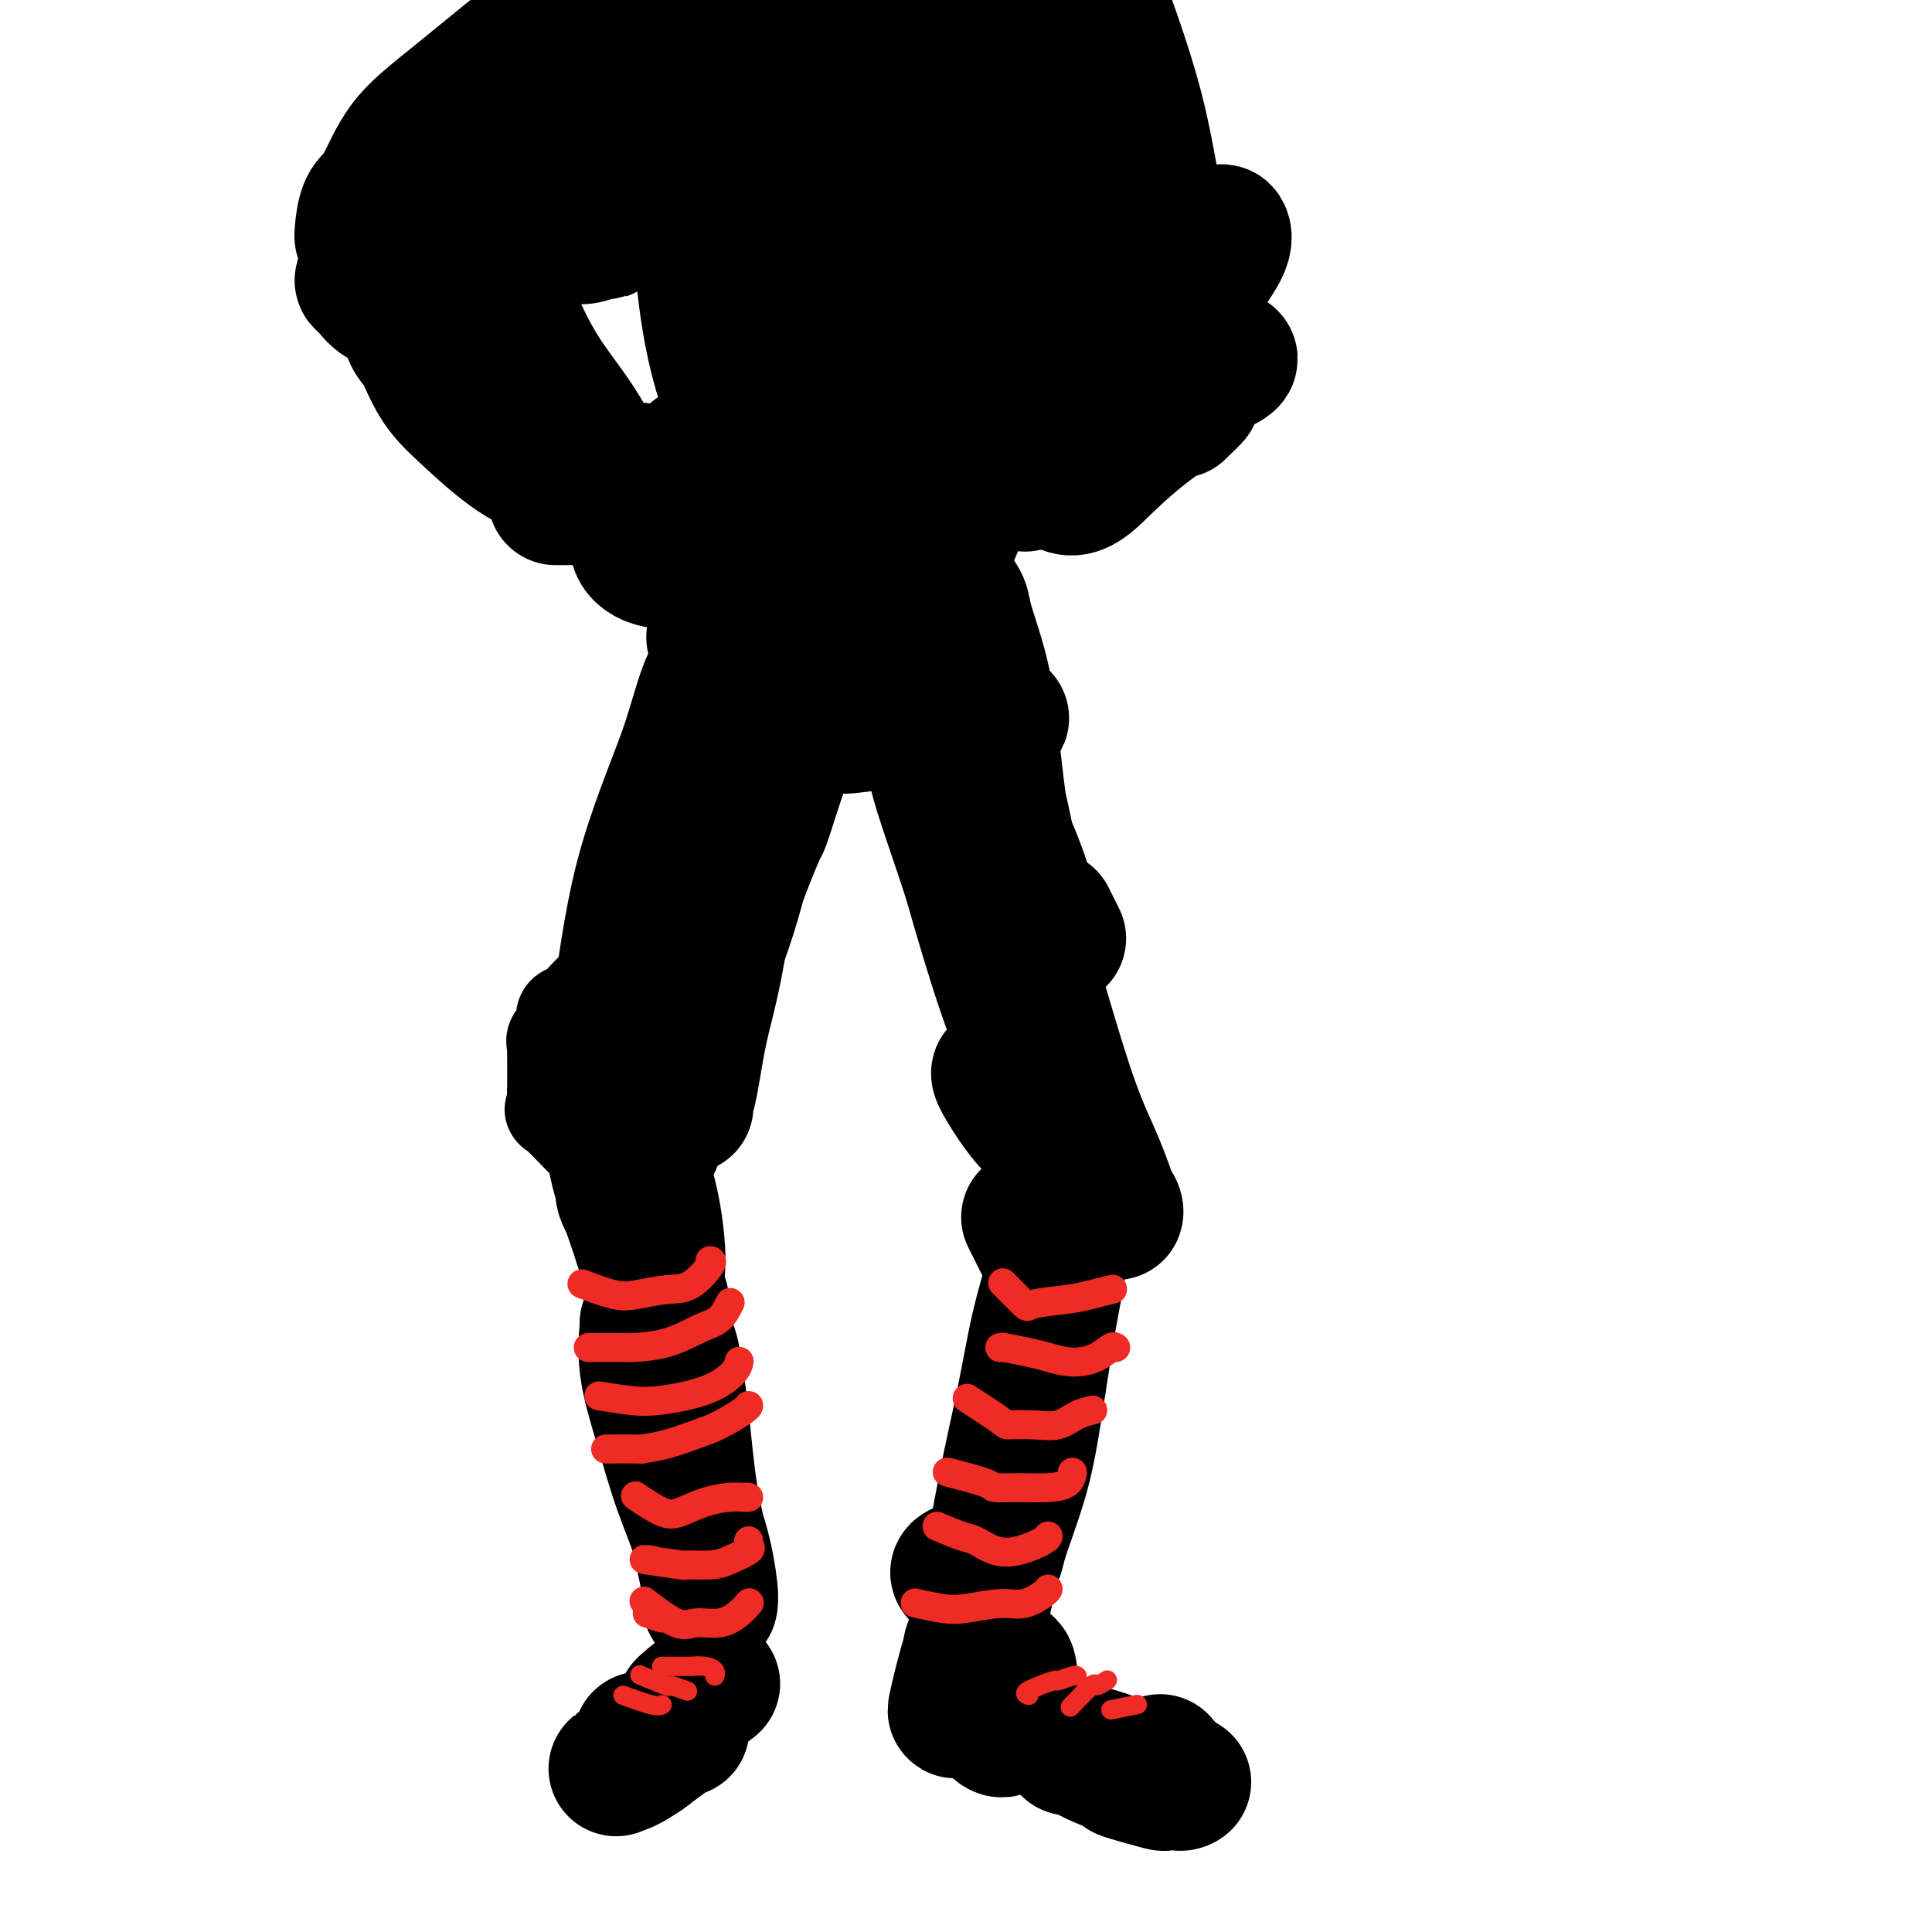 <svg viewBox='0 0 400 400' version='1.1' xmlns='http://www.w3.org/2000/svg' xmlns:xlink='http://www.w3.org/1999/xlink'><g fill='none' stroke='#000000' stroke-width='28' stroke-linecap='round' stroke-linejoin='round'><path d='M163,142c0.040,0.169 0.080,0.338 0,0c-0.080,-0.338 -0.279,-1.182 -1,0c-0.721,1.182 -1.964,4.389 -3,7c-1.036,2.611 -1.864,4.625 -3,9c-1.136,4.375 -2.581,11.112 -4,19c-1.419,7.888 -2.811,16.927 -4,23c-1.189,6.073 -2.175,9.181 -3,13c-0.825,3.819 -1.489,8.350 -2,11c-0.511,2.650 -0.869,3.421 -1,4c-0.131,0.579 -0.035,0.967 0,1c0.035,0.033 0.009,-0.290 0,-1c-0.009,-0.710 -0.003,-1.806 0,-3c0.003,-1.194 0.001,-2.484 0,-3c-0.001,-0.516 -0.000,-0.258 0,0'/><path d='M219,194c-0.044,-0.089 -0.089,-0.178 0,0c0.089,0.178 0.311,0.622 0,0c-0.311,-0.622 -1.156,-2.311 -2,-4'/><path d='M206,148c0.343,0.537 0.685,1.073 1,1c0.315,-0.073 0.601,-0.756 0,0c-0.601,0.756 -2.089,2.951 -2,7c0.089,4.049 1.755,9.952 3,16c1.245,6.048 2.071,12.243 3,19c0.929,6.757 1.962,14.078 4,21c2.038,6.922 5.080,13.447 7,19c1.920,5.553 2.717,10.135 4,13c1.283,2.865 3.052,4.013 4,5c0.948,0.987 1.077,1.812 1,2c-0.077,0.188 -0.358,-0.260 -1,-2c-0.642,-1.740 -1.646,-4.772 -3,-8c-1.354,-3.228 -3.059,-6.652 -5,-12c-1.941,-5.348 -4.118,-12.621 -6,-19c-1.882,-6.379 -3.468,-11.866 -5,-19c-1.532,-7.134 -3.011,-15.916 -4,-23c-0.989,-7.084 -1.487,-12.468 -2,-17c-0.513,-4.532 -1.041,-8.210 -2,-12c-0.959,-3.790 -2.349,-7.693 -3,-10c-0.651,-2.307 -0.565,-3.020 -1,-4c-0.435,-0.980 -1.392,-2.227 -2,-3c-0.608,-0.773 -0.866,-1.071 -1,-1c-0.134,0.071 -0.145,0.511 0,1c0.145,0.489 0.447,1.027 1,3c0.553,1.973 1.358,5.382 2,8c0.642,2.618 1.120,4.444 2,8c0.880,3.556 2.160,8.842 3,13c0.840,4.158 1.240,7.188 2,11c0.760,3.812 1.880,8.406 3,13'/><path d='M209,178c2.699,10.796 3.445,9.786 4,11c0.555,1.214 0.918,4.651 1,6c0.082,1.349 -0.118,0.611 0,0c0.118,-0.611 0.554,-1.093 0,-4c-0.554,-2.907 -2.099,-8.238 -4,-13c-1.901,-4.762 -4.159,-8.955 -6,-14c-1.841,-5.045 -3.265,-10.943 -5,-17c-1.735,-6.057 -3.781,-12.274 -5,-17c-1.219,-4.726 -1.612,-7.963 -2,-10c-0.388,-2.037 -0.770,-2.875 -1,-3c-0.230,-0.125 -0.309,0.461 0,2c0.309,1.539 1.006,4.030 1,6c-0.006,1.970 -0.716,3.420 -1,4c-0.284,0.580 -0.142,0.290 0,0'/><path d='M137,270c0.026,0.247 0.052,0.494 0,0c-0.052,-0.494 -0.181,-1.728 0,0c0.181,1.728 0.672,6.417 1,8c0.328,1.583 0.494,0.060 1,2c0.506,1.940 1.351,7.344 2,13c0.649,5.656 1.103,11.565 2,17c0.897,5.435 2.236,10.397 3,14c0.764,3.603 0.953,5.846 1,7c0.047,1.154 -0.048,1.220 0,1c0.048,-0.220 0.240,-0.726 0,-3c-0.240,-2.274 -0.912,-6.316 -2,-10c-1.088,-3.684 -2.593,-7.012 -4,-11c-1.407,-3.988 -2.717,-8.638 -4,-13c-1.283,-4.362 -2.540,-8.437 -3,-12c-0.460,-3.563 -0.124,-6.613 0,-8c0.124,-1.387 0.035,-1.111 0,-1c-0.035,0.111 -0.018,0.055 0,0'/><path d='M147,349c-0.154,0.118 -0.308,0.236 0,0c0.308,-0.236 1.079,-0.825 0,0c-1.079,0.825 -4.010,3.064 -5,4c-0.990,0.936 -0.041,0.570 0,1c0.041,0.430 -0.825,1.657 -2,3c-1.175,1.343 -2.660,2.802 -4,4c-1.340,1.198 -2.535,2.135 -4,3c-1.465,0.865 -3.199,1.658 -4,2c-0.801,0.342 -0.670,0.235 0,0c0.670,-0.235 1.877,-0.596 4,-2c2.123,-1.404 5.160,-3.851 7,-5c1.840,-1.149 2.483,-1.002 2,-1c-0.483,0.002 -2.091,-0.143 -3,0c-0.909,0.143 -1.120,0.574 -2,1c-0.880,0.426 -2.429,0.845 -3,1c-0.571,0.155 -0.163,0.044 0,0c0.163,-0.044 0.082,-0.022 0,0'/><path d='M234,367c0.323,0.061 0.647,0.122 0,0c-0.647,-0.122 -2.263,-0.425 -1,0c1.263,0.425 5.407,1.580 7,2c1.593,0.420 0.635,0.106 1,0c0.365,-0.106 2.051,-0.002 3,0c0.949,0.002 1.160,-0.096 1,0c-0.160,0.096 -0.692,0.386 -1,0c-0.308,-0.386 -0.390,-1.448 -2,-2c-1.610,-0.552 -4.746,-0.594 -7,-1c-2.254,-0.406 -3.626,-1.175 -6,-2c-2.374,-0.825 -5.750,-1.707 -7,-2c-1.250,-0.293 -0.376,0.004 0,0c0.376,-0.004 0.252,-0.310 1,0c0.748,0.310 2.369,1.236 4,2c1.631,0.764 3.274,1.368 5,2c1.726,0.632 3.535,1.293 5,1c1.465,-0.293 2.587,-1.540 3,-2c0.413,-0.460 0.118,-0.131 0,0c-0.118,0.131 -0.059,0.066 0,0'/><path d='M200,326c-0.249,0.065 -0.499,0.129 -1,0c-0.501,-0.129 -1.254,-0.452 0,-1c1.254,-0.548 4.513,-1.321 6,-2c1.487,-0.679 1.201,-1.263 2,-4c0.799,-2.737 2.683,-7.626 4,-12c1.317,-4.374 2.066,-8.232 3,-14c0.934,-5.768 2.053,-13.448 3,-19c0.947,-5.552 1.723,-8.978 2,-11c0.277,-2.022 0.056,-2.640 0,-3c-0.056,-0.360 0.054,-0.460 0,0c-0.054,0.460 -0.271,1.481 -1,4c-0.729,2.519 -1.970,6.537 -3,11c-1.030,4.463 -1.849,9.371 -3,15c-1.151,5.629 -2.635,11.979 -4,19c-1.365,7.021 -2.611,14.715 -4,21c-1.389,6.285 -2.922,11.162 -4,15c-1.078,3.838 -1.701,6.637 -2,8c-0.299,1.363 -0.273,1.290 0,1c0.273,-0.290 0.792,-0.797 1,-1c0.208,-0.203 0.104,-0.101 0,0'/><path d='M201,341c0.853,3.107 1.706,6.214 2,7c0.294,0.786 0.030,-0.750 0,0c-0.030,0.750 0.175,3.787 1,6c0.825,2.213 2.270,3.602 3,4c0.730,0.398 0.745,-0.194 1,-1c0.255,-0.806 0.749,-1.824 1,-4c0.251,-2.176 0.260,-5.509 0,-7c-0.260,-1.491 -0.789,-1.140 -1,-1c-0.211,0.140 -0.106,0.070 0,0'/><path d='M217,260c-0.083,-0.166 -0.166,-0.332 0,0c0.166,0.332 0.581,1.161 0,0c-0.581,-1.161 -2.156,-4.313 -3,-6c-0.844,-1.687 -0.955,-1.911 -1,-2c-0.045,-0.089 -0.022,-0.045 0,0'/><path d='M135,270c-0.105,0.535 -0.209,1.071 0,0c0.209,-1.071 0.733,-3.747 1,-6c0.267,-2.253 0.278,-4.083 0,-7c-0.278,-2.917 -0.846,-6.920 -2,-11c-1.154,-4.080 -2.893,-8.238 -4,-11c-1.107,-2.762 -1.582,-4.128 -2,-5c-0.418,-0.872 -0.778,-1.251 -1,0c-0.222,1.251 -0.305,4.130 0,7c0.305,2.870 0.996,5.729 2,9c1.004,3.271 2.319,6.953 3,9c0.681,2.047 0.727,2.460 1,3c0.273,0.540 0.773,1.207 1,1c0.227,-0.207 0.182,-1.290 0,-2c-0.182,-0.710 -0.502,-1.048 -1,-2c-0.498,-0.952 -1.175,-2.519 -2,-4c-0.825,-1.481 -1.798,-2.875 -2,-4c-0.202,-1.125 0.368,-1.979 1,-3c0.632,-1.021 1.325,-2.208 2,-3c0.675,-0.792 1.333,-1.189 2,-2c0.667,-0.811 1.342,-2.035 2,-4c0.658,-1.965 1.300,-4.669 2,-7c0.700,-2.331 1.458,-4.289 2,-6c0.542,-1.711 0.870,-3.177 1,-4c0.130,-0.823 0.063,-1.005 0,-1c-0.063,0.005 -0.124,0.196 0,0c0.124,-0.196 0.431,-0.779 1,-2c0.569,-1.221 1.400,-3.080 2,-5c0.600,-1.920 0.969,-3.902 2,-7c1.031,-3.098 2.723,-7.314 4,-11c1.277,-3.686 2.138,-6.843 3,-10'/><path d='M153,182c4.660,-12.170 4.310,-10.094 5,-12c0.690,-1.906 2.421,-7.795 4,-12c1.579,-4.205 3.006,-6.728 4,-10c0.994,-3.272 1.557,-7.295 2,-10c0.443,-2.705 0.768,-4.093 0,-5c-0.768,-0.907 -2.627,-1.333 -4,0c-1.373,1.333 -2.259,4.427 -4,8c-1.741,3.573 -4.337,7.626 -7,14c-2.663,6.374 -5.392,15.069 -8,24c-2.608,8.931 -5.095,18.099 -7,25c-1.905,6.901 -3.227,11.534 -4,15c-0.773,3.466 -0.997,5.765 -1,7c-0.003,1.235 0.214,1.406 1,0c0.786,-1.406 2.139,-4.389 3,-7c0.861,-2.611 1.229,-4.848 2,-9c0.771,-4.152 1.945,-10.217 3,-16c1.055,-5.783 1.989,-11.285 3,-17c1.011,-5.715 2.097,-11.644 3,-17c0.903,-5.356 1.622,-10.138 3,-15c1.378,-4.862 3.415,-9.805 4,-12c0.585,-2.195 -0.282,-1.642 -2,0c-1.718,1.642 -4.286,4.372 -6,8c-1.714,3.628 -2.574,8.154 -5,15c-2.426,6.846 -6.419,16.012 -9,26c-2.581,9.988 -3.752,20.798 -5,28c-1.248,7.202 -2.575,10.794 -3,13c-0.425,2.206 0.051,3.024 1,3c0.949,-0.024 2.371,-0.891 4,-4c1.629,-3.109 3.465,-8.460 5,-14c1.535,-5.540 2.767,-11.270 4,-17'/><path d='M139,191c2.662,-8.588 2.817,-12.556 4,-18c1.183,-5.444 3.396,-12.362 5,-18c1.604,-5.638 2.601,-9.994 3,-13c0.399,-3.006 0.200,-4.661 0,-6c-0.200,-1.339 -0.400,-2.360 -1,-3c-0.600,-0.640 -1.600,-0.897 -2,-1c-0.400,-0.103 -0.200,-0.051 0,0'/><path d='M163,103c-0.148,0.108 -0.296,0.216 0,0c0.296,-0.216 1.035,-0.755 0,0c-1.035,0.755 -3.845,2.804 -5,4c-1.155,1.196 -0.657,1.538 0,3c0.657,1.462 1.472,4.045 2,6c0.528,1.955 0.770,3.283 1,4c0.230,0.717 0.448,0.824 1,1c0.552,0.176 1.440,0.420 2,-1c0.560,-1.420 0.793,-4.505 1,-7c0.207,-2.495 0.386,-4.400 1,-7c0.614,-2.600 1.661,-5.895 2,-8c0.339,-2.105 -0.029,-3.021 0,-4c0.029,-0.979 0.457,-2.022 1,-2c0.543,0.022 1.201,1.109 2,2c0.799,0.891 1.737,1.586 2,4c0.263,2.414 -0.150,6.546 0,9c0.150,2.454 0.862,3.229 1,4c0.138,0.771 -0.299,1.538 0,1c0.299,-0.538 1.334,-2.381 2,-5c0.666,-2.619 0.963,-6.014 1,-9c0.037,-2.986 -0.185,-5.564 0,-10c0.185,-4.436 0.778,-10.730 1,-16c0.222,-5.270 0.073,-9.515 0,-12c-0.073,-2.485 -0.071,-3.211 0,-4c0.071,-0.789 0.212,-1.642 0,0c-0.212,1.642 -0.778,5.780 -1,11c-0.222,5.220 -0.101,11.521 0,18c0.101,6.479 0.182,13.137 1,18c0.818,4.863 2.374,7.932 4,10c1.626,2.068 3.322,3.134 4,3c0.678,-0.134 0.336,-1.467 0,-4c-0.336,-2.533 -0.668,-6.267 -1,-10'/><path d='M185,102c-0.560,-5.256 -1.460,-11.395 -3,-17c-1.540,-5.605 -3.719,-10.675 -5,-16c-1.281,-5.325 -1.663,-10.903 -2,-15c-0.337,-4.097 -0.627,-6.711 -1,-8c-0.373,-1.289 -0.828,-1.251 -1,-1c-0.172,0.251 -0.060,0.716 -1,3c-0.940,2.284 -2.932,6.387 -4,11c-1.068,4.613 -1.213,9.735 -2,16c-0.787,6.265 -2.217,13.672 -3,19c-0.783,5.328 -0.918,8.576 -1,10c-0.082,1.424 -0.110,1.025 0,0c0.110,-1.025 0.359,-2.677 0,-6c-0.359,-3.323 -1.325,-8.318 -2,-14c-0.675,-5.682 -1.060,-12.050 -2,-17c-0.940,-4.950 -2.436,-8.481 -3,-12c-0.564,-3.519 -0.196,-7.024 0,-9c0.196,-1.976 0.222,-2.423 0,-2c-0.222,0.423 -0.690,1.714 -1,4c-0.310,2.286 -0.461,5.565 -1,11c-0.539,5.435 -1.466,13.025 -2,20c-0.534,6.975 -0.676,13.335 0,19c0.676,5.665 2.169,10.635 3,14c0.831,3.365 1.000,5.124 2,5c1.000,-0.124 2.830,-2.130 4,-4c1.170,-1.870 1.678,-3.602 3,-9c1.322,-5.398 3.458,-14.460 5,-22c1.542,-7.540 2.491,-13.556 4,-21c1.509,-7.444 3.580,-16.315 5,-23c1.420,-6.685 2.190,-11.184 3,-14c0.810,-2.816 1.660,-3.947 2,-4c0.340,-0.053 0.170,0.974 0,2'/><path d='M182,22c2.795,-11.040 0.281,2.359 -1,12c-1.281,9.641 -1.331,15.524 -1,23c0.331,7.476 1.043,16.546 2,24c0.957,7.454 2.158,13.291 4,18c1.842,4.709 4.326,8.291 6,10c1.674,1.709 2.537,1.544 3,0c0.463,-1.544 0.526,-4.467 0,-9c-0.526,-4.533 -1.639,-10.677 -3,-18c-1.361,-7.323 -2.968,-15.825 -4,-23c-1.032,-7.175 -1.487,-13.021 -2,-19c-0.513,-5.979 -1.083,-12.090 -1,-16c0.083,-3.910 0.817,-5.618 1,-7c0.183,-1.382 -0.187,-2.436 0,-1c0.187,1.436 0.931,5.363 1,10c0.069,4.637 -0.536,9.983 -1,18c-0.464,8.017 -0.787,18.704 0,28c0.787,9.296 2.684,17.202 4,23c1.316,5.798 2.050,9.487 3,12c0.950,2.513 2.117,3.849 3,4c0.883,0.151 1.482,-0.882 2,-3c0.518,-2.118 0.954,-5.321 1,-10c0.046,-4.679 -0.296,-10.832 -1,-17c-0.704,-6.168 -1.768,-12.349 -3,-20c-1.232,-7.651 -2.633,-16.771 -5,-24c-2.367,-7.229 -5.702,-12.568 -8,-16c-2.298,-3.432 -3.559,-4.959 -5,-6c-1.441,-1.041 -3.060,-1.597 -5,-1c-1.940,0.597 -4.200,2.345 -6,5c-1.800,2.655 -3.138,6.215 -4,10c-0.862,3.785 -1.246,7.796 -1,12c0.246,4.204 1.123,8.602 2,13'/><path d='M163,54c0.552,6.105 1.430,8.869 2,11c0.570,2.131 0.830,3.629 1,4c0.170,0.371 0.248,-0.386 0,-2c-0.248,-1.614 -0.822,-4.086 -2,-8c-1.178,-3.914 -2.959,-9.269 -4,-14c-1.041,-4.731 -1.343,-8.836 -2,-13c-0.657,-4.164 -1.669,-8.387 -2,-12c-0.331,-3.613 0.020,-6.616 0,-8c-0.020,-1.384 -0.412,-1.150 0,-1c0.412,0.150 1.626,0.215 2,1c0.374,0.785 -0.094,2.290 0,4c0.094,1.710 0.748,3.626 1,5c0.252,1.374 0.102,2.206 0,2c-0.102,-0.206 -0.157,-1.450 -1,-3c-0.843,-1.550 -2.473,-3.404 -3,-5c-0.527,-1.596 0.050,-2.933 0,-4c-0.050,-1.067 -0.726,-1.865 -1,-2c-0.274,-0.135 -0.147,0.392 0,1c0.147,0.608 0.313,1.298 1,3c0.687,1.702 1.895,4.415 3,7c1.105,2.585 2.105,5.043 3,7c0.895,1.957 1.683,3.414 2,5c0.317,1.586 0.162,3.301 0,4c-0.162,0.699 -0.332,0.383 -2,-1c-1.668,-1.383 -4.834,-3.834 -6,-5c-1.166,-1.166 -0.333,-1.047 0,-1c0.333,0.047 0.167,0.024 0,0'/><path d='M115,103c0.000,0.000 6.000,0.000 6,0'/><path d='M122,100c-0.223,0.367 -0.445,0.735 0,1c0.445,0.265 1.559,0.428 0,0c-1.559,-0.428 -5.789,-1.446 -7,-2c-1.211,-0.554 0.598,-0.643 0,-1c-0.598,-0.357 -3.602,-0.981 -7,-3c-3.398,-2.019 -7.190,-5.434 -10,-8c-2.810,-2.566 -4.638,-4.285 -6,-6c-1.362,-1.715 -2.258,-3.427 -3,-5c-0.742,-1.573 -1.329,-3.006 -2,-4c-0.671,-0.994 -1.424,-1.547 -2,-3c-0.576,-1.453 -0.975,-3.805 -2,-5c-1.025,-1.195 -2.677,-1.234 -4,-2c-1.323,-0.766 -2.316,-2.258 -3,-3c-0.684,-0.742 -1.060,-0.735 -1,-1c0.060,-0.265 0.555,-0.802 1,-1c0.445,-0.198 0.842,-0.057 1,0c0.158,0.057 0.079,0.028 0,0'/><path d='M75,49c0.013,-0.022 0.026,-0.044 0,0c-0.026,0.044 -0.091,0.153 0,-1c0.091,-1.153 0.338,-3.568 1,-5c0.662,-1.432 1.739,-1.881 3,-4c1.261,-2.119 2.705,-5.908 5,-9c2.295,-3.092 5.439,-5.488 11,-10c5.561,-4.512 13.539,-11.139 20,-16c6.461,-4.861 11.405,-7.957 16,-12c4.595,-4.043 8.840,-9.032 12,-13c3.160,-3.968 5.235,-6.914 6,-8c0.765,-1.086 0.218,-0.310 0,0c-0.218,0.310 -0.109,0.155 0,0'/><path d='M217,98c0.109,0.119 0.217,0.238 0,0c-0.217,-0.238 -0.761,-0.833 0,0c0.761,0.833 2.826,3.093 5,3c2.174,-0.093 4.457,-2.540 7,-5c2.543,-2.460 5.347,-4.932 8,-7c2.653,-2.068 5.156,-3.731 7,-5c1.844,-1.269 3.030,-2.144 3,-2c-0.030,0.144 -1.277,1.308 -2,2c-0.723,0.692 -0.921,0.912 -1,1c-0.079,0.088 -0.040,0.044 0,0'/><path d='M254,75c-0.185,0.123 -0.370,0.247 0,0c0.370,-0.247 1.296,-0.863 0,-1c-1.296,-0.137 -4.815,0.205 -6,0c-1.185,-0.205 -0.035,-0.957 0,-2c0.035,-1.043 -1.044,-2.378 -2,-5c-0.956,-2.622 -1.789,-6.532 -3,-11c-1.211,-4.468 -2.800,-9.495 -4,-15c-1.200,-5.505 -2.010,-11.490 -4,-19c-1.990,-7.510 -5.160,-16.547 -8,-24c-2.840,-7.453 -5.349,-13.324 -7,-17c-1.651,-3.676 -2.446,-5.159 -3,-6c-0.554,-0.841 -0.869,-1.041 -1,-1c-0.131,0.041 -0.077,0.323 1,1c1.077,0.677 3.178,1.751 5,3c1.822,1.249 3.364,2.675 5,4c1.636,1.325 3.366,2.551 4,4c0.634,1.449 0.171,3.121 0,4c-0.171,0.879 -0.049,0.965 0,1c0.049,0.035 0.024,0.017 0,0'/><path d='M224,94c2.129,-2.095 4.257,-4.190 5,-5c0.743,-0.810 0.099,-0.335 0,-1c-0.099,-0.665 0.347,-2.470 0,-4c-0.347,-1.530 -1.487,-2.787 -2,-4c-0.513,-1.213 -0.401,-2.384 -1,-3c-0.599,-0.616 -1.910,-0.676 -3,-1c-1.090,-0.324 -1.958,-0.910 -3,0c-1.042,0.910 -2.259,3.316 -3,5c-0.741,1.684 -1.008,2.647 -1,4c0.008,1.353 0.289,3.094 1,4c0.711,0.906 1.850,0.975 3,1c1.150,0.025 2.310,0.007 3,0c0.690,-0.007 0.912,-0.002 1,0c0.088,0.002 0.044,0.001 0,0'/><path d='M222,98c0.375,-0.161 0.751,-0.322 1,0c0.249,0.322 0.373,1.128 0,0c-0.373,-1.128 -1.242,-4.188 -1,-6c0.242,-1.812 1.597,-2.375 4,-5c2.403,-2.625 5.855,-7.311 9,-11c3.145,-3.689 5.982,-6.381 8,-9c2.018,-2.619 3.217,-5.164 5,-8c1.783,-2.836 4.148,-5.962 5,-8c0.852,-2.038 0.189,-2.986 0,-3c-0.189,-0.014 0.095,0.908 -1,2c-1.095,1.092 -3.568,2.355 -6,5c-2.432,2.645 -4.821,6.673 -8,11c-3.179,4.327 -7.146,8.955 -10,13c-2.854,4.045 -4.594,7.509 -6,10c-1.406,2.491 -2.479,4.010 -3,5c-0.521,0.990 -0.490,1.450 1,0c1.490,-1.450 4.437,-4.812 7,-8c2.563,-3.188 4.740,-6.204 8,-10c3.260,-3.796 7.602,-8.373 10,-11c2.398,-2.627 2.851,-3.306 2,-3c-0.851,0.306 -3.007,1.595 -6,4c-2.993,2.405 -6.823,5.925 -10,9c-3.177,3.075 -5.700,5.703 -9,10c-3.300,4.297 -7.377,10.262 -9,13c-1.623,2.738 -0.793,2.250 0,2c0.793,-0.250 1.547,-0.260 3,-2c1.453,-1.740 3.605,-5.209 6,-8c2.395,-2.791 5.034,-4.903 7,-7c1.966,-2.097 3.260,-4.180 4,-6c0.740,-1.820 0.926,-3.377 1,-4c0.074,-0.623 0.037,-0.311 0,0'/><path d='M232,55c-0.052,0.710 -0.105,1.419 0,2c0.105,0.581 0.367,1.032 0,-1c-0.367,-2.032 -1.364,-6.548 -2,-8c-0.636,-1.452 -0.911,0.158 -2,-3c-1.089,-3.158 -2.993,-11.085 -5,-17c-2.007,-5.915 -4.117,-9.818 -5,-13c-0.883,-3.182 -0.539,-5.645 -1,-7c-0.461,-1.355 -1.725,-1.604 -2,-2c-0.275,-0.396 0.441,-0.938 1,1c0.559,1.938 0.962,6.357 1,11c0.038,4.643 -0.287,9.512 0,14c0.287,4.488 1.186,8.596 2,11c0.814,2.404 1.541,3.105 2,3c0.459,-0.105 0.648,-1.014 1,-3c0.352,-1.986 0.866,-5.047 0,-9c-0.866,-3.953 -3.111,-8.797 -5,-14c-1.889,-5.203 -3.420,-10.764 -5,-15c-1.580,-4.236 -3.207,-7.148 -4,-9c-0.793,-1.852 -0.752,-2.646 -1,-2c-0.248,0.646 -0.784,2.731 -1,7c-0.216,4.269 -0.111,10.723 0,18c0.111,7.277 0.229,15.379 1,23c0.771,7.621 2.196,14.762 4,19c1.804,4.238 3.986,5.574 5,6c1.014,0.426 0.861,-0.057 1,-2c0.139,-1.943 0.569,-5.347 0,-9c-0.569,-3.653 -2.138,-7.555 -4,-14c-1.862,-6.445 -4.015,-15.431 -6,-23c-1.985,-7.569 -3.800,-13.719 -5,-18c-1.200,-4.281 -1.785,-6.691 -2,-8c-0.215,-1.309 -0.062,-1.517 0,2c0.062,3.517 0.031,10.758 0,18'/><path d='M200,13c0.322,7.420 1.128,15.971 2,25c0.872,9.029 1.812,18.535 3,26c1.188,7.465 2.626,12.888 4,16c1.374,3.112 2.686,3.914 3,4c0.314,0.086 -0.369,-0.542 -1,-2c-0.631,-1.458 -1.210,-3.745 -3,-8c-1.790,-4.255 -4.790,-10.477 -8,-18c-3.210,-7.523 -6.630,-16.345 -10,-24c-3.370,-7.655 -6.692,-14.143 -10,-21c-3.308,-6.857 -6.604,-14.084 -9,-18c-2.396,-3.916 -3.894,-4.522 -5,-5c-1.106,-0.478 -1.819,-0.828 -2,0c-0.181,0.828 0.172,2.834 0,6c-0.172,3.166 -0.869,7.492 -1,12c-0.131,4.508 0.304,9.198 1,13c0.696,3.802 1.654,6.717 2,8c0.346,1.283 0.080,0.932 0,1c-0.080,0.068 0.024,0.553 -1,-1c-1.024,-1.553 -3.177,-5.144 -5,-8c-1.823,-2.856 -3.315,-4.978 -5,-8c-1.685,-3.022 -3.564,-6.943 -5,-10c-1.436,-3.057 -2.431,-5.249 -3,-6c-0.569,-0.751 -0.714,-0.060 -1,1c-0.286,1.060 -0.715,2.491 -1,6c-0.285,3.509 -0.428,9.097 0,13c0.428,3.903 1.425,6.121 3,9c1.575,2.879 3.726,6.418 5,8c1.274,1.582 1.671,1.208 2,1c0.329,-0.208 0.588,-0.248 0,-1c-0.588,-0.752 -2.025,-2.215 -4,-4c-1.975,-1.785 -4.487,-3.893 -7,-6'/><path d='M144,22c-2.572,-2.845 -4.503,-4.959 -7,-7c-2.497,-2.041 -5.559,-4.009 -8,-6c-2.441,-1.991 -4.260,-4.005 -5,-5c-0.740,-0.995 -0.403,-0.971 0,0c0.403,0.971 0.870,2.889 2,5c1.130,2.111 2.922,4.415 5,7c2.078,2.585 4.443,5.450 6,7c1.557,1.550 2.308,1.786 3,2c0.692,0.214 1.326,0.408 2,0c0.674,-0.408 1.388,-1.416 1,-2c-0.388,-0.584 -1.880,-0.744 -4,-1c-2.120,-0.256 -4.870,-0.609 -8,0c-3.130,0.609 -6.642,2.181 -10,4c-3.358,1.819 -6.563,3.884 -9,6c-2.437,2.116 -4.105,4.281 -5,5c-0.895,0.719 -1.017,-0.010 -1,0c0.017,0.010 0.173,0.757 0,1c-0.173,0.243 -0.676,-0.020 -1,0c-0.324,0.020 -0.470,0.321 -1,1c-0.530,0.679 -1.443,1.734 -2,2c-0.557,0.266 -0.759,-0.259 -1,0c-0.241,0.259 -0.523,1.300 -1,2c-0.477,0.700 -1.149,1.059 -1,2c0.149,0.941 1.118,2.465 2,3c0.882,0.535 1.676,0.081 3,-1c1.324,-1.081 3.178,-2.790 5,-5c1.822,-2.210 3.612,-4.922 5,-7c1.388,-2.078 2.374,-3.521 2,-4c-0.374,-0.479 -2.107,0.006 -4,2c-1.893,1.994 -3.947,5.497 -6,9'/><path d='M106,42c-2.500,3.425 -3.749,6.489 -6,11c-2.251,4.511 -5.503,10.471 -7,14c-1.497,3.529 -1.239,4.628 -1,5c0.239,0.372 0.460,0.018 2,-2c1.540,-2.018 4.400,-5.698 6,-9c1.600,-3.302 1.942,-6.225 2,-9c0.058,-2.775 -0.167,-5.402 -1,-7c-0.833,-1.598 -2.274,-2.167 -3,-2c-0.726,0.167 -0.738,1.071 -1,2c-0.262,0.929 -0.774,1.884 0,5c0.774,3.116 2.833,8.394 5,13c2.167,4.606 4.440,8.540 7,13c2.560,4.460 5.405,9.446 8,13c2.595,3.554 4.941,5.678 6,7c1.059,1.322 0.832,1.843 1,2c0.168,0.157 0.730,-0.050 0,-2c-0.730,-1.950 -2.751,-5.641 -5,-9c-2.249,-3.359 -4.726,-6.385 -7,-10c-2.274,-3.615 -4.347,-7.820 -6,-12c-1.653,-4.180 -2.887,-8.334 -3,-11c-0.113,-2.666 0.895,-3.845 2,-5c1.105,-1.155 2.305,-2.287 4,-3c1.695,-0.713 3.883,-1.009 6,-1c2.117,0.009 4.162,0.323 6,1c1.838,0.677 3.471,1.719 4,2c0.529,0.281 -0.044,-0.198 -1,0c-0.956,0.198 -2.295,1.072 -4,1c-1.705,-0.072 -3.777,-1.092 -5,-2c-1.223,-0.908 -1.599,-1.706 -2,-3c-0.401,-1.294 -0.829,-3.084 0,-5c0.829,-1.916 2.914,-3.958 5,-6'/><path d='M118,33c2.369,-2.733 5.793,-4.067 9,-6c3.207,-1.933 6.198,-4.467 10,-7c3.802,-2.533 8.414,-5.065 12,-7c3.586,-1.935 6.145,-3.274 8,-4c1.855,-0.726 3.008,-0.840 3,0c-0.008,0.840 -1.175,2.634 -3,5c-1.825,2.366 -4.308,5.302 -7,9c-2.692,3.698 -5.594,8.157 -7,12c-1.406,3.843 -1.316,7.072 -1,10c0.316,2.928 0.860,5.557 2,7c1.140,1.443 2.877,1.700 4,2c1.123,0.300 1.631,0.644 2,0c0.369,-0.644 0.599,-2.274 0,-4c-0.599,-1.726 -2.026,-3.547 -3,-5c-0.974,-1.453 -1.493,-2.536 -2,-3c-0.507,-0.464 -1.002,-0.308 -1,1c0.002,1.308 0.500,3.770 1,8c0.500,4.230 1.001,10.229 2,16c0.999,5.771 2.494,11.315 4,15c1.506,3.685 3.022,5.510 4,7c0.978,1.490 1.417,2.646 2,3c0.583,0.354 1.310,-0.093 1,-2c-0.310,-1.907 -1.657,-5.275 -3,-9c-1.343,-3.725 -2.681,-7.806 -4,-12c-1.319,-4.194 -2.619,-8.502 -3,-13c-0.381,-4.498 0.158,-9.186 1,-12c0.842,-2.814 1.989,-3.754 3,-3c1.011,0.754 1.888,3.203 3,7c1.112,3.797 2.461,8.942 4,16c1.539,7.058 3.270,16.029 5,25'/><path d='M164,89c2.524,11.753 2.834,17.135 4,22c1.166,4.865 3.189,9.211 5,14c1.811,4.789 3.411,10.020 4,13c0.589,2.980 0.168,3.709 0,4c-0.168,0.291 -0.084,0.146 0,0'/><path d='M166,153c0.104,-0.116 0.208,-0.231 0,0c-0.208,0.231 -0.729,0.809 0,0c0.729,-0.809 2.709,-3.003 4,-4c1.291,-0.997 1.895,-0.796 4,-1c2.105,-0.204 5.713,-0.812 8,-1c2.287,-0.188 3.253,0.044 4,0c0.747,-0.044 1.277,-0.362 1,0c-0.277,0.362 -1.359,1.406 -3,2c-1.641,0.594 -3.839,0.738 -6,1c-2.161,0.262 -4.284,0.642 -6,0c-1.716,-0.642 -3.026,-2.305 -3,-3c0.026,-0.695 1.388,-0.424 3,-1c1.612,-0.576 3.472,-2.001 6,-2c2.528,0.001 5.722,1.429 7,2c1.278,0.571 0.639,0.286 0,0'/><path d='M187,128c0.089,0.518 0.178,1.036 0,1c-0.178,-0.036 -0.623,-0.627 0,0c0.623,0.627 2.314,2.471 3,4c0.686,1.529 0.368,2.744 1,7c0.632,4.256 2.215,11.554 4,19c1.785,7.446 3.771,15.040 6,23c2.229,7.960 4.702,16.287 7,23c2.298,6.713 4.419,11.813 6,15c1.581,3.187 2.620,4.463 3,6c0.380,1.537 0.102,3.337 0,4c-0.102,0.663 -0.029,0.189 0,0c0.029,-0.189 0.015,-0.095 0,0'/><path d='M193,150c0.136,0.141 0.271,0.282 0,0c-0.271,-0.282 -0.949,-0.988 -1,0c-0.051,0.988 0.523,3.669 1,6c0.477,2.331 0.856,4.310 2,8c1.144,3.690 3.052,9.090 5,15c1.948,5.910 3.936,12.331 6,19c2.064,6.669 4.205,13.587 6,19c1.795,5.413 3.243,9.321 4,12c0.757,2.679 0.822,4.129 1,5c0.178,0.871 0.468,1.161 0,1c-0.468,-0.161 -1.694,-0.775 -3,-2c-1.306,-1.225 -2.690,-3.060 -4,-5c-1.310,-1.940 -2.545,-3.984 -3,-5c-0.455,-1.016 -0.130,-1.005 0,-1c0.130,0.005 0.065,0.002 0,0'/></g>
<g fill='none' stroke='#EE2B24' stroke-width='6' stroke-linecap='round' stroke-linejoin='round'><path d='M134,334c0.000,0.000 3.000,1.000 3,1'/><path d='M134,332c-0.591,-0.456 -1.182,-0.912 0,0c1.182,0.912 4.139,3.193 6,4c1.861,0.807 2.628,0.139 4,0c1.372,-0.139 3.348,0.250 5,0c1.652,-0.250 2.979,-1.139 4,-2c1.021,-0.861 1.736,-1.693 2,-2c0.264,-0.307 0.075,-0.088 0,0c-0.075,0.088 -0.038,0.044 0,0'/><path d='M135,323c-1.219,-0.114 -2.439,-0.229 -1,0c1.439,0.229 5.535,0.801 7,1c1.465,0.199 0.298,0.026 1,0c0.702,-0.026 3.274,0.094 5,0c1.726,-0.094 2.606,-0.404 4,-1c1.394,-0.596 3.301,-1.479 4,-2c0.699,-0.521 0.188,-0.679 0,-1c-0.188,-0.321 -0.054,-0.806 0,-1c0.054,-0.194 0.027,-0.097 0,0'/><path d='M132,310c0.128,0.087 0.255,0.175 0,0c-0.255,-0.175 -0.893,-0.611 0,0c0.893,0.611 3.318,2.269 5,3c1.682,0.731 2.623,0.536 4,0c1.377,-0.536 3.192,-1.411 5,-2c1.808,-0.589 3.608,-0.890 5,-1c1.392,-0.110 2.375,-0.030 3,0c0.625,0.030 0.893,0.008 1,0c0.107,-0.008 0.054,-0.004 0,0'/><path d='M126,300c0.182,-0.001 0.364,-0.002 0,0c-0.364,0.002 -1.273,0.008 0,0c1.273,-0.008 4.730,-0.031 6,0c1.270,0.031 0.354,0.117 1,0c0.646,-0.117 2.852,-0.438 5,-1c2.148,-0.562 4.236,-1.366 6,-2c1.764,-0.634 3.205,-1.098 5,-2c1.795,-0.902 3.945,-2.243 5,-3c1.055,-0.757 1.016,-0.931 1,-1c-0.016,-0.069 -0.008,-0.035 0,0'/><path d='M124,289c2.534,0.403 5.067,0.806 7,1c1.933,0.194 3.264,0.178 5,0c1.736,-0.178 3.877,-0.517 6,-1c2.123,-0.483 4.229,-1.109 6,-2c1.771,-0.891 3.208,-2.048 4,-3c0.792,-0.952 0.941,-1.701 1,-2c0.059,-0.299 0.030,-0.150 0,0'/><path d='M123,279c0.321,-0.001 0.642,-0.001 0,0c-0.642,0.001 -2.248,0.004 -1,0c1.248,-0.004 5.349,-0.016 7,0c1.651,0.016 0.853,0.060 2,0c1.147,-0.060 4.241,-0.223 7,-1c2.759,-0.777 5.183,-2.167 7,-3c1.817,-0.833 3.028,-1.109 4,-2c0.972,-0.891 1.706,-2.397 2,-3c0.294,-0.603 0.147,-0.301 0,0'/><path d='M121,266c0.152,0.059 0.304,0.117 0,0c-0.304,-0.117 -1.065,-0.410 0,0c1.065,0.410 3.957,1.521 6,2c2.043,0.479 3.237,0.324 5,0c1.763,-0.324 4.094,-0.819 6,-1c1.906,-0.181 3.387,-0.049 5,-1c1.613,-0.951 3.357,-2.987 4,-4c0.643,-1.013 0.184,-1.004 0,-1c-0.184,0.004 -0.092,0.002 0,0'/><path d='M190,332c-0.463,-0.104 -0.925,-0.208 0,0c0.925,0.208 3.239,0.729 5,1c1.761,0.271 2.969,0.293 5,0c2.031,-0.293 4.884,-0.902 7,-1c2.116,-0.098 3.495,0.314 5,0c1.505,-0.314 3.136,-1.354 4,-2c0.864,-0.646 0.961,-0.899 1,-1c0.039,-0.101 0.019,-0.051 0,0'/><path d='M194,316c1.865,0.789 3.729,1.578 5,2c1.271,0.422 1.948,0.477 3,1c1.052,0.523 2.478,1.513 4,2c1.522,0.487 3.140,0.471 5,0c1.860,-0.471 3.962,-1.396 5,-2c1.038,-0.604 1.011,-0.887 1,-1c-0.011,-0.113 -0.005,-0.057 0,0'/><path d='M197,305c-0.762,-0.196 -1.524,-0.392 0,0c1.524,0.392 5.333,1.371 7,2c1.667,0.629 1.193,0.907 2,1c0.807,0.093 2.896,0.000 5,0c2.104,-0.000 4.224,0.093 6,0c1.776,-0.093 3.209,-0.371 4,-1c0.791,-0.629 0.940,-1.608 1,-2c0.060,-0.392 0.030,-0.196 0,0'/><path d='M201,290c-0.650,-0.422 -1.301,-0.843 0,0c1.301,0.843 4.553,2.951 6,4c1.447,1.049 1.089,1.037 2,1c0.911,-0.037 3.092,-0.101 5,0c1.908,0.101 3.544,0.367 5,0c1.456,-0.367 2.730,-1.366 4,-2c1.270,-0.634 2.534,-0.901 3,-1c0.466,-0.099 0.133,-0.028 0,0c-0.133,0.028 -0.067,0.014 0,0'/><path d='M207,279c0.550,0.025 1.101,0.049 1,0c-0.101,-0.049 -0.852,-0.173 0,0c0.852,0.173 3.307,0.641 5,1c1.693,0.359 2.625,0.608 4,1c1.375,0.392 3.192,0.928 5,1c1.808,0.072 3.608,-0.321 5,-1c1.392,-0.679 2.375,-1.644 3,-2c0.625,-0.356 0.893,-0.102 1,0c0.107,0.102 0.054,0.051 0,0'/><path d='M208,266c0.118,0.120 0.236,0.239 0,0c-0.236,-0.239 -0.827,-0.837 0,0c0.827,0.837 3.070,3.110 4,4c0.930,0.890 0.547,0.396 2,0c1.453,-0.396 4.743,-0.695 7,-1c2.257,-0.305 3.481,-0.618 5,-1c1.519,-0.382 3.332,-0.834 4,-1c0.668,-0.166 0.191,-0.048 0,0c-0.191,0.048 -0.095,0.024 0,0'/></g>
<g fill='none' stroke='#000000' stroke-width='20' stroke-linecap='round' stroke-linejoin='round'><path d='M120,235c0.566,0.587 1.132,1.175 0,0c-1.132,-1.175 -3.964,-4.112 -5,-5c-1.036,-0.888 -0.278,0.275 0,0c0.278,-0.275 0.074,-1.986 0,-3c-0.074,-1.014 -0.020,-1.332 0,-2c0.020,-0.668 0.005,-1.687 0,-2c-0.005,-0.313 -0.002,0.081 0,0c0.002,-0.081 0.001,-0.638 0,-1c-0.001,-0.362 -0.002,-0.529 0,-1c0.002,-0.471 0.007,-1.244 0,-2c-0.007,-0.756 -0.027,-1.494 0,-2c0.027,-0.506 0.102,-0.780 0,-1c-0.102,-0.220 -0.381,-0.385 0,-1c0.381,-0.615 1.423,-1.681 2,-2c0.577,-0.319 0.688,0.107 1,0c0.312,-0.107 0.826,-0.747 1,-1c0.174,-0.253 0.009,-0.120 0,0c-0.009,0.120 0.140,0.225 0,0c-0.140,-0.225 -0.567,-0.781 -1,-1c-0.433,-0.219 -0.871,-0.102 -1,0c-0.129,0.102 0.051,0.190 0,0c-0.051,-0.190 -0.333,-0.659 0,-1c0.333,-0.341 1.282,-0.553 2,-1c0.718,-0.447 1.205,-1.128 2,-2c0.795,-0.872 1.897,-1.936 3,-3'/><path d='M124,204c2.060,-2.464 2.708,-2.625 4,-4c1.292,-1.375 3.226,-3.964 4,-5c0.774,-1.036 0.387,-0.518 0,0'/></g>
<g fill='none' stroke='#EE2B24' stroke-width='4' stroke-linecap='round' stroke-linejoin='round'><path d='M213,351c-0.558,-0.188 -1.116,-0.376 0,-1c1.116,-0.624 3.907,-1.684 5,-2c1.093,-0.316 0.489,0.111 1,0c0.511,-0.111 2.138,-0.761 3,-1c0.862,-0.239 0.961,-0.068 1,0c0.039,0.068 0.020,0.034 0,0'/><path d='M222,353c0.118,-0.124 0.235,-0.247 0,0c-0.235,0.247 -0.823,0.865 0,0c0.823,-0.865 3.056,-3.211 4,-4c0.944,-0.789 0.600,-0.020 1,0c0.400,0.020 1.543,-0.709 2,-1c0.457,-0.291 0.229,-0.146 0,0'/><path d='M230,354c2.083,-0.417 4.167,-0.833 5,-1c0.833,-0.167 0.417,-0.083 0,0'/><path d='M137,345c2.611,-0.006 5.221,-0.012 6,0c0.779,0.012 -0.275,0.042 0,0c0.275,-0.042 1.878,-0.156 3,0c1.122,0.156 1.764,0.580 2,1c0.236,0.420 0.068,0.834 0,1c-0.068,0.166 -0.034,0.083 0,0'/><path d='M133,347c0.150,0.063 0.300,0.126 0,0c-0.300,-0.126 -1.051,-0.440 0,0c1.051,0.440 3.903,1.635 5,2c1.097,0.365 0.438,-0.098 1,0c0.563,0.098 2.347,0.758 3,1c0.653,0.242 0.176,0.065 0,0c-0.176,-0.065 -0.050,-0.019 0,0c0.050,0.019 0.025,0.009 0,0'/><path d='M129,351c2.310,0.845 4.619,1.690 6,2c1.381,0.310 1.833,0.083 2,0c0.167,-0.083 0.048,-0.024 0,0c-0.048,0.024 -0.024,0.012 0,0'/></g>
<g fill='none' stroke='#000000' stroke-width='28' stroke-linecap='round' stroke-linejoin='round'><path d='M133,98c-0.292,-0.557 -0.585,-1.113 -1,0c-0.415,1.113 -0.953,3.896 -1,6c-0.047,2.104 0.397,3.528 1,5c0.603,1.472 1.366,2.992 3,4c1.634,1.008 4.140,1.506 6,1c1.860,-0.506 3.075,-2.015 4,-3c0.925,-0.985 1.560,-1.447 2,-2c0.440,-0.553 0.686,-1.198 0,-2c-0.686,-0.802 -2.303,-1.762 -4,-2c-1.697,-0.238 -3.472,0.247 -5,1c-1.528,0.753 -2.808,1.776 -4,3c-1.192,1.224 -2.295,2.650 -2,4c0.295,1.350 1.990,2.625 4,3c2.010,0.375 4.336,-0.149 6,-1c1.664,-0.851 2.668,-2.028 4,-3c1.332,-0.972 2.993,-1.740 3,-2c0.007,-0.260 -1.639,-0.011 -3,0c-1.361,0.011 -2.436,-0.214 -4,0c-1.564,0.214 -3.617,0.867 -5,1c-1.383,0.133 -2.095,-0.253 -2,-1c0.095,-0.747 0.996,-1.854 2,-3c1.004,-1.146 2.112,-2.332 3,-4c0.888,-1.668 1.558,-3.818 2,-5c0.442,-1.182 0.658,-1.395 1,-2c0.342,-0.605 0.812,-1.601 1,-2c0.188,-0.399 0.094,-0.199 0,0'/></g>
</svg>